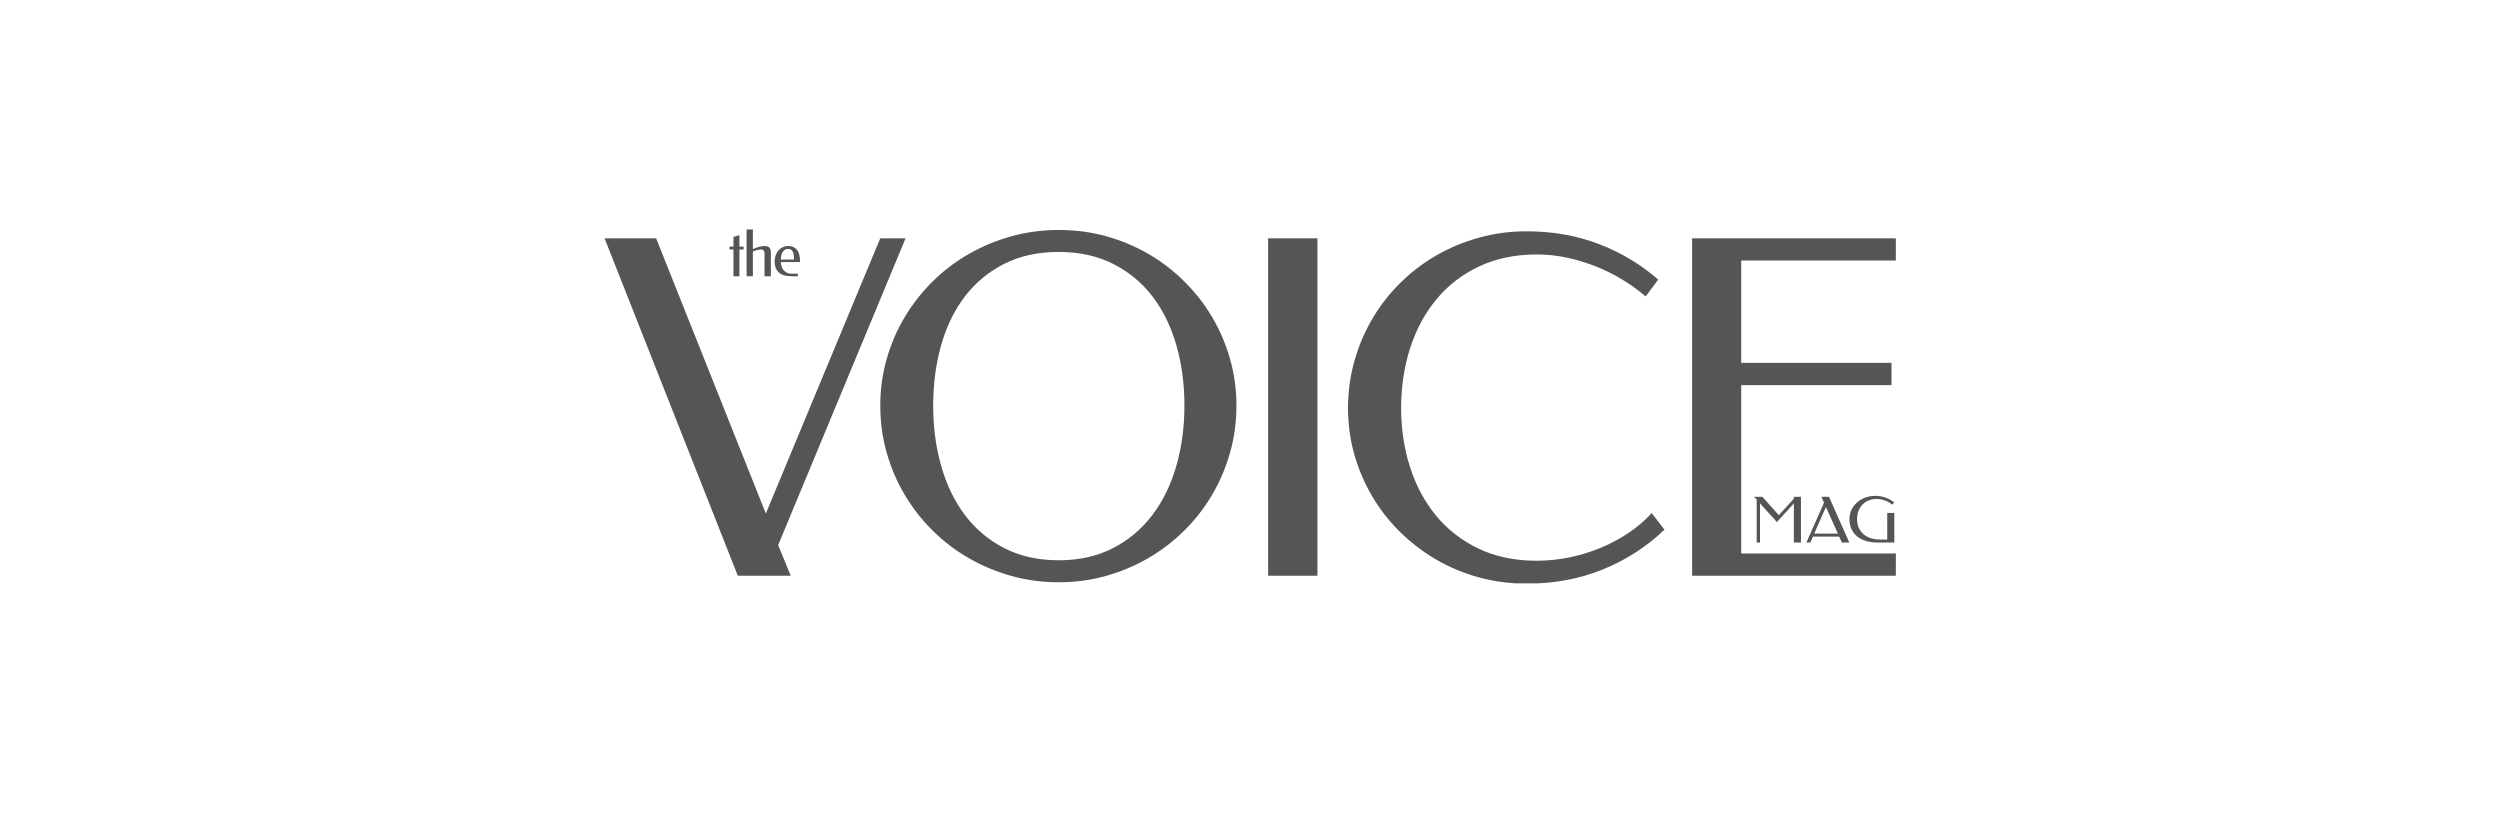 <?xml version="1.0" encoding="UTF-8"?> <svg xmlns="http://www.w3.org/2000/svg" width="120" height="40" viewBox="0 0 120 40" fill="none"><rect width="120" height="40" fill="white"></rect><g clip-path="url(#clip0_1672_451)"><path d="M81.221 11.44V27.634H91.018V26.566H83.579V18.486H90.792V17.418H83.579V12.507H91.018V11.44H81.221ZM70.991 11.408C70.259 11.611 69.575 11.896 68.94 12.262C68.305 12.629 67.727 13.07 67.207 13.586C66.686 14.101 66.241 14.673 65.872 15.301C65.502 15.929 65.215 16.606 65.01 17.332C64.806 18.058 64.704 18.81 64.704 19.586C64.704 20.363 64.806 21.109 65.01 21.824C65.215 22.539 65.502 23.209 65.872 23.833C66.241 24.458 66.686 25.026 67.207 25.538C67.727 26.049 68.305 26.491 68.94 26.861C69.576 27.231 70.259 27.516 70.991 27.716C71.723 27.916 72.488 28.015 73.284 28.015C74.605 28.015 75.825 27.787 76.945 27.329C78.065 26.872 79.048 26.236 79.895 25.423L79.281 24.628C78.951 24.991 78.573 25.314 78.146 25.597C77.718 25.88 77.264 26.12 76.784 26.316C76.303 26.512 75.804 26.661 75.287 26.763C74.77 26.865 74.26 26.915 73.758 26.915C72.71 26.915 71.78 26.721 70.969 26.333C70.158 25.944 69.478 25.416 68.929 24.748C68.38 24.08 67.964 23.303 67.68 22.418C67.397 21.532 67.255 20.588 67.255 19.586C67.255 18.563 67.399 17.605 67.686 16.712C67.973 15.819 68.393 15.038 68.946 14.37C69.499 13.702 70.18 13.176 70.992 12.791C71.802 12.406 72.732 12.214 73.78 12.214C74.268 12.214 74.753 12.267 75.234 12.372C75.714 12.477 76.177 12.619 76.622 12.796C77.067 12.974 77.491 13.186 77.893 13.433C78.295 13.68 78.661 13.945 78.991 14.228L79.594 13.422C78.768 12.696 77.823 12.128 76.757 11.718C75.691 11.308 74.534 11.103 73.285 11.103C72.487 11.102 71.723 11.204 70.991 11.408ZM63.238 11.44H60.869V27.634H63.238V11.44ZM48.217 26.316C47.463 25.931 46.833 25.405 46.327 24.736C45.821 24.069 45.439 23.282 45.181 22.379C44.922 21.475 44.793 20.504 44.793 19.466C44.793 18.435 44.92 17.469 45.175 16.569C45.43 15.669 45.811 14.888 46.317 14.227C46.823 13.567 47.451 13.046 48.201 12.665C48.951 12.284 49.825 12.093 50.823 12.093C51.806 12.093 52.675 12.284 53.428 12.665C54.182 13.046 54.812 13.567 55.318 14.227C55.824 14.888 56.206 15.669 56.465 16.569C56.723 17.469 56.852 18.435 56.852 19.466C56.852 20.504 56.721 21.475 56.459 22.379C56.197 23.282 55.812 24.069 55.302 24.736C54.792 25.404 54.162 25.931 53.412 26.316C52.663 26.7 51.799 26.893 50.823 26.893C49.839 26.893 48.971 26.701 48.217 26.316ZM53.084 27.644C53.808 27.441 54.487 27.156 55.119 26.789C55.75 26.423 56.326 25.982 56.846 25.466C57.367 24.951 57.812 24.379 58.181 23.751C58.551 23.123 58.838 22.448 59.043 21.725C59.247 21.003 59.349 20.25 59.349 19.466C59.349 18.696 59.247 17.952 59.043 17.233C58.838 16.514 58.551 15.843 58.181 15.219C57.812 14.594 57.367 14.025 56.846 13.509C56.326 12.993 55.75 12.552 55.119 12.185C54.487 11.82 53.808 11.536 53.084 11.337C52.358 11.137 51.605 11.038 50.823 11.038C50.033 11.038 49.274 11.14 48.546 11.343C47.817 11.546 47.135 11.829 46.5 12.192C45.865 12.556 45.287 12.994 44.767 13.51C44.246 14.025 43.799 14.595 43.426 15.22C43.053 15.844 42.764 16.516 42.56 17.234C42.355 17.953 42.253 18.697 42.253 19.466C42.253 20.251 42.355 21.004 42.56 21.726C42.764 22.449 43.053 23.124 43.426 23.752C43.799 24.38 44.246 24.952 44.767 25.467C45.287 25.982 45.865 26.424 46.5 26.79C47.135 27.157 47.817 27.442 48.546 27.645C49.274 27.848 50.033 27.95 50.823 27.95C51.605 27.95 52.358 27.848 53.084 27.644ZM35.414 27.634H37.955L37.352 26.164L43.467 11.44H42.251L36.76 24.65L31.495 11.44H29.019L35.414 27.634Z" fill="#555555"></path><path d="M89.205 24.533C89.248 24.416 89.31 24.314 89.391 24.228C89.473 24.142 89.571 24.075 89.687 24.026C89.803 23.977 89.934 23.952 90.08 23.951C90.15 23.951 90.22 23.958 90.289 23.972C90.359 23.985 90.426 24.005 90.49 24.029C90.555 24.054 90.617 24.083 90.674 24.117C90.731 24.15 90.784 24.186 90.832 24.224L90.919 24.115C90.8 24.018 90.663 23.941 90.509 23.885C90.354 23.829 90.188 23.801 90.009 23.801C89.894 23.801 89.784 23.814 89.678 23.839C89.573 23.865 89.474 23.901 89.383 23.949C89.291 23.997 89.208 24.054 89.132 24.121C89.057 24.188 88.993 24.263 88.94 24.346C88.886 24.428 88.845 24.518 88.816 24.614C88.786 24.711 88.772 24.812 88.772 24.917C88.772 25.044 88.787 25.159 88.819 25.263C88.85 25.367 88.895 25.461 88.953 25.545C89.011 25.628 89.08 25.701 89.161 25.763C89.242 25.825 89.332 25.877 89.431 25.918C89.531 25.959 89.637 25.991 89.751 26.011C89.865 26.032 89.984 26.042 90.107 26.042H90.927V24.62H90.587V25.897H90.247C90.076 25.897 89.922 25.874 89.785 25.828C89.648 25.782 89.532 25.715 89.436 25.63C89.341 25.545 89.268 25.441 89.216 25.321C89.165 25.201 89.14 25.066 89.14 24.917C89.14 24.778 89.161 24.65 89.205 24.533ZM87.645 24.336L88.218 25.612H87.082L87.645 24.336ZM87.792 23.846H87.429L87.553 24.128L86.707 26.042H86.895L87.019 25.757H88.281L88.409 26.042H88.767L87.792 23.846ZM84.594 23.846H84.197L84.321 23.985V26.042H84.48V24.161L85.29 25.058L86.105 24.164V26.042H86.446V23.846H86.105V23.938L85.383 24.73L84.594 23.846Z" fill="#555555"></path><path d="M37.968 11.983C38.003 12.008 38.031 12.041 38.052 12.082C38.073 12.123 38.088 12.171 38.096 12.224C38.105 12.277 38.11 12.333 38.112 12.392V12.457H37.48C37.481 12.39 37.489 12.326 37.502 12.264C37.515 12.202 37.536 12.148 37.565 12.101C37.593 12.054 37.629 12.017 37.673 11.989C37.717 11.96 37.769 11.946 37.831 11.946C37.887 11.946 37.932 11.959 37.968 11.983ZM37.563 11.87C37.481 11.911 37.412 11.965 37.355 12.033C37.299 12.101 37.257 12.18 37.227 12.268C37.198 12.357 37.183 12.448 37.183 12.543C37.183 12.656 37.198 12.758 37.229 12.846C37.26 12.935 37.308 13.01 37.373 13.071C37.439 13.133 37.522 13.18 37.622 13.212C37.724 13.244 37.844 13.26 37.983 13.26H38.298V13.136H37.987C37.894 13.136 37.815 13.118 37.751 13.081C37.687 13.044 37.634 12.998 37.594 12.943C37.554 12.887 37.525 12.827 37.507 12.762C37.489 12.696 37.48 12.636 37.48 12.579H38.399V12.508C38.399 12.415 38.39 12.325 38.37 12.241C38.351 12.157 38.319 12.083 38.275 12.018C38.23 11.954 38.173 11.903 38.103 11.865C38.032 11.828 37.947 11.808 37.845 11.808C37.739 11.809 37.645 11.829 37.563 11.87ZM36.138 11.015H35.837V13.26H36.138V12.073C36.222 12.034 36.298 12.008 36.366 11.995C36.433 11.983 36.492 11.976 36.542 11.976C36.573 11.976 36.599 11.982 36.619 11.994C36.64 12.006 36.656 12.02 36.667 12.039C36.678 12.057 36.687 12.078 36.691 12.1C36.695 12.124 36.697 12.146 36.697 12.168V13.26H37.001V12.121C37.001 12.012 36.976 11.932 36.927 11.883C36.878 11.834 36.806 11.809 36.712 11.809C36.675 11.809 36.636 11.811 36.595 11.816C36.555 11.82 36.511 11.828 36.465 11.84C36.418 11.852 36.367 11.867 36.314 11.885C36.26 11.904 36.202 11.927 36.138 11.956V11.015H36.138ZM35.693 11.837H35.492V11.286L35.205 11.374V11.837H35.011V11.973H35.205V13.26H35.492V11.973H35.693V11.837Z" fill="#555555"></path></g><defs><clipPath id="clip0_1672_451"><rect width="62" height="17" fill="white" transform="translate(29 11)"></rect></clipPath></defs></svg> 